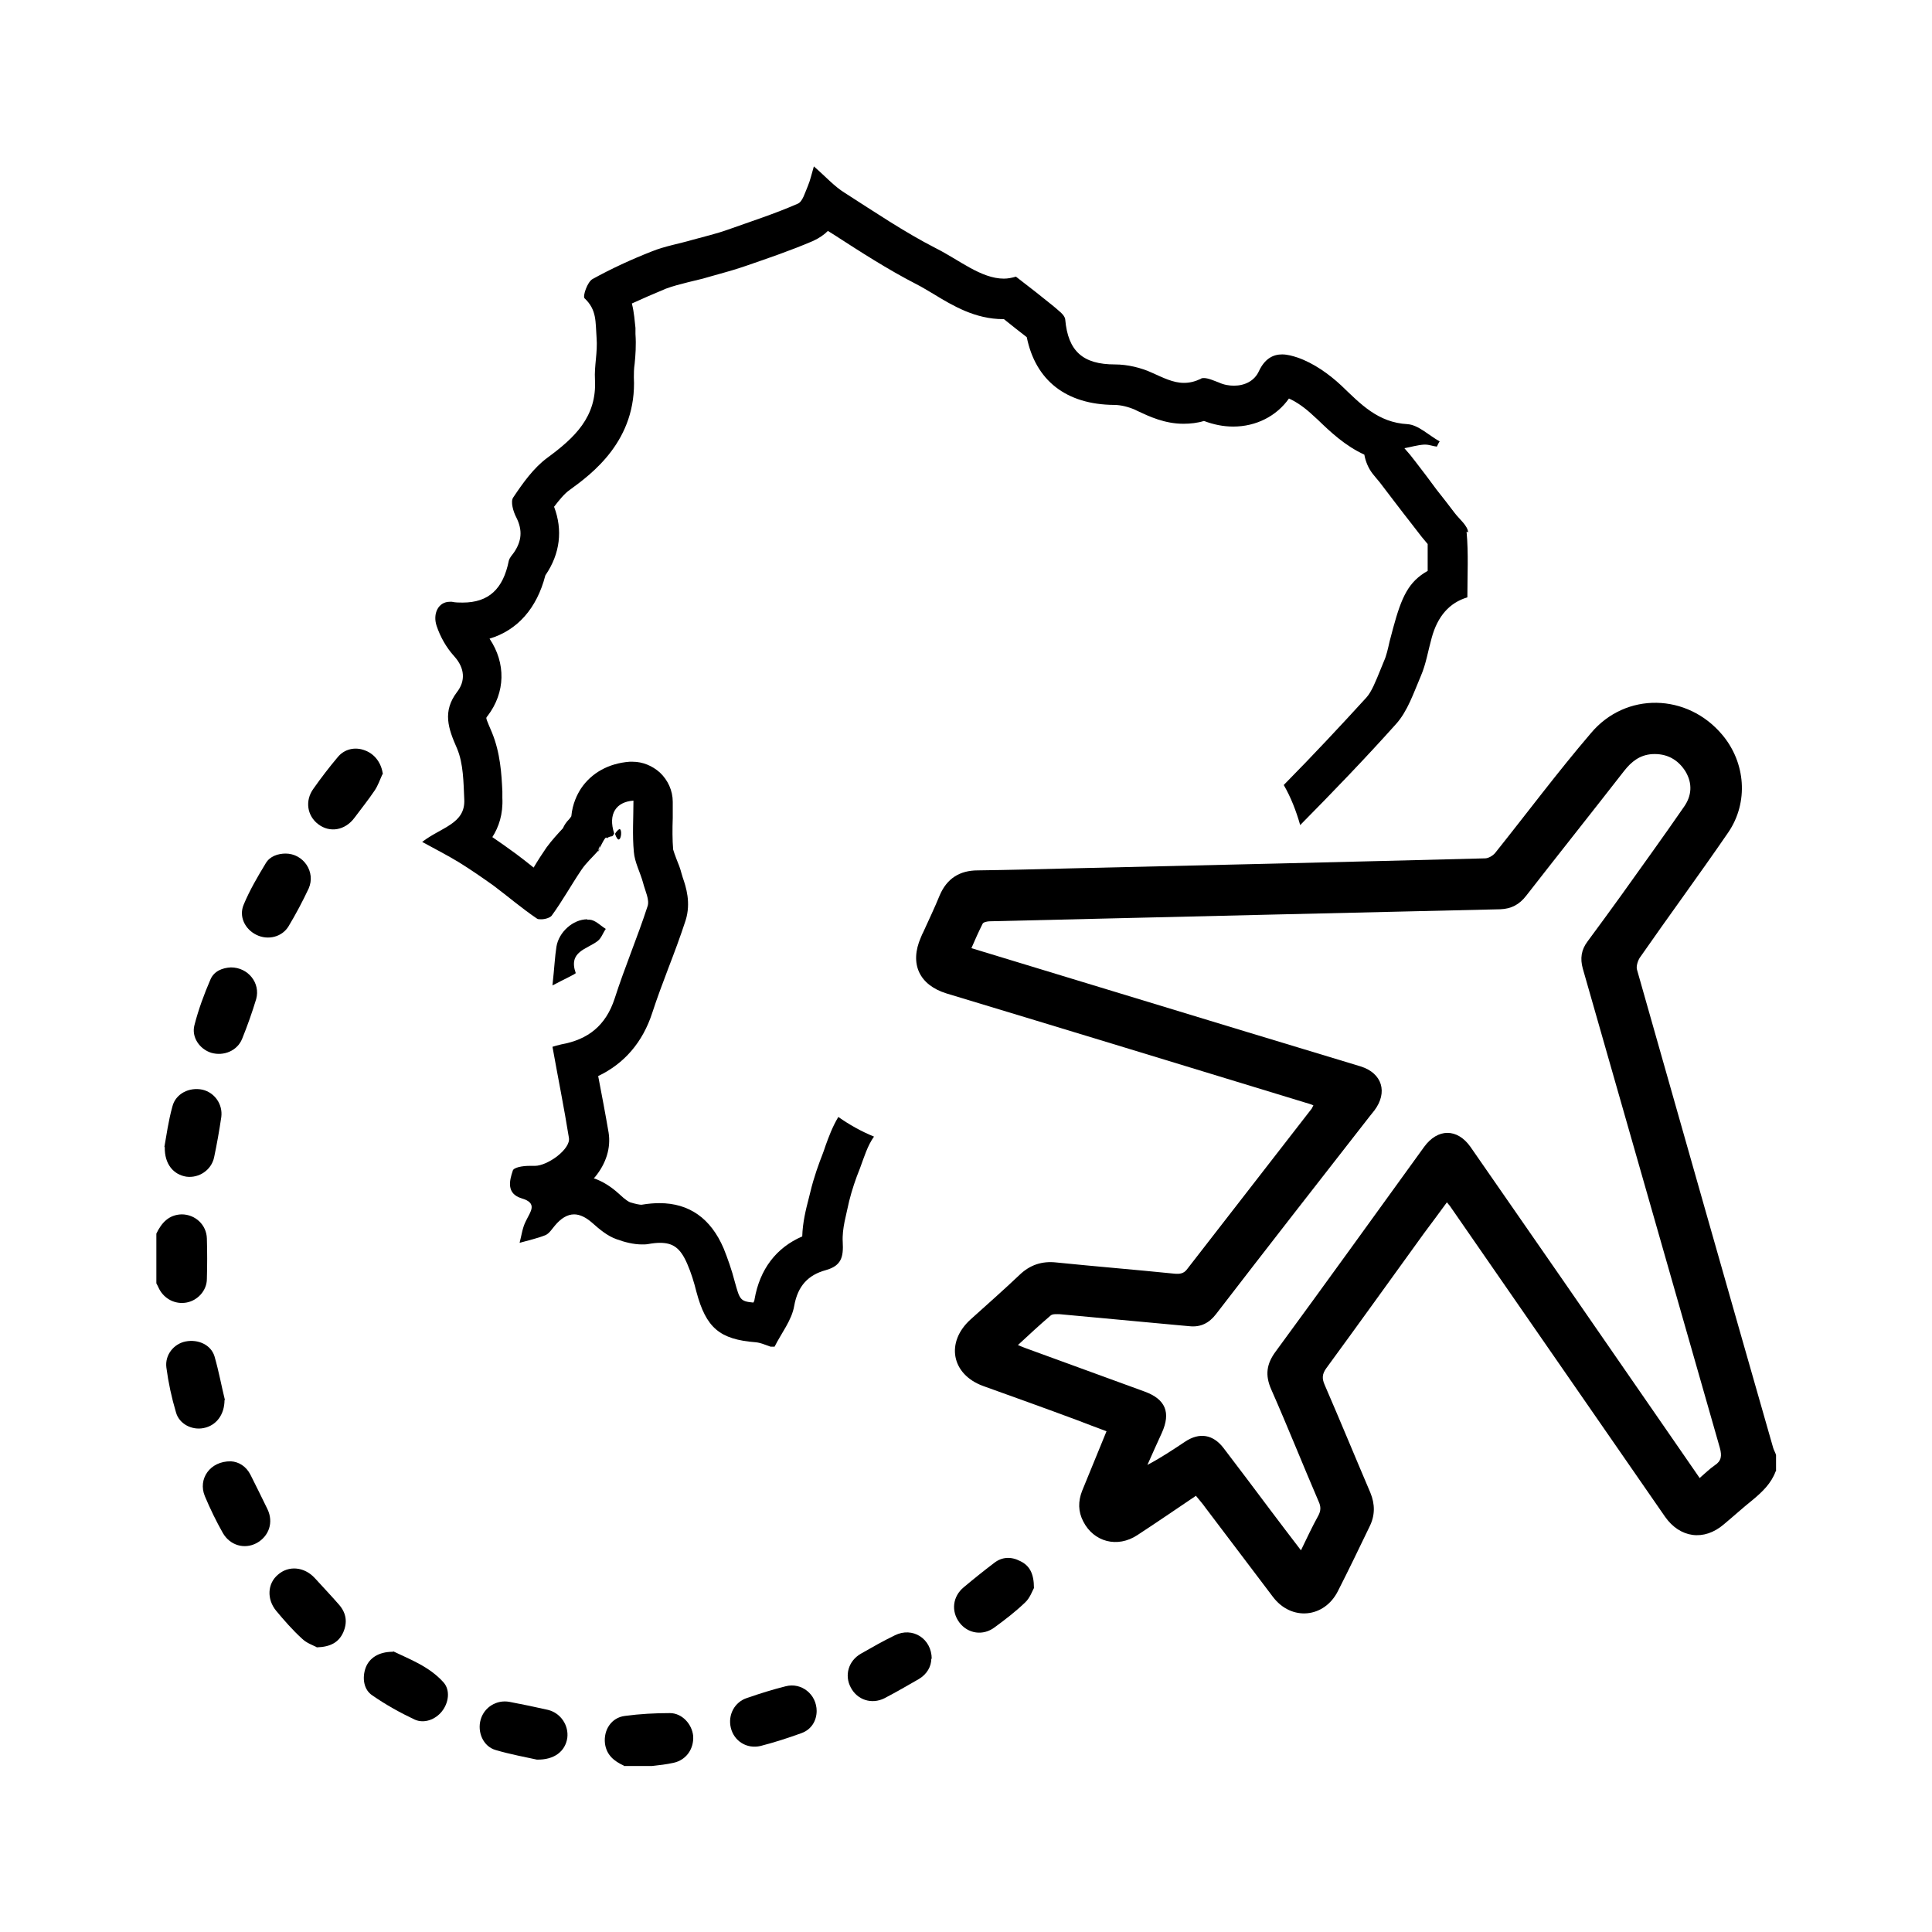 <?xml version="1.0" encoding="UTF-8"?>
<svg xmlns="http://www.w3.org/2000/svg" version="1.1" viewBox="0 0 48.19 48.19">
  <!-- Generator: Adobe Illustrator 28.6.0, SVG Export Plug-In . SVG Version: 1.2.0 Build 709)  -->
  <g>
    <g id="Capa_1">
      <g>
        <g id="lIF2vc">
          <g>
            <path d="M44.29,36.7c-.11.3-.33.51-.57.71-.25.2-.48.41-.72.61-.5.43-1.1.34-1.47-.19-1.77-2.56-3.54-5.11-5.31-7.67-.03-.05-.07-.1-.13-.17-.2.27-.38.52-.57.77-.81,1.12-1.62,2.25-2.44,3.37-.1.14-.11.25-.04.41.39.9.76,1.8,1.14,2.69.12.29.12.57-.02.85-.26.54-.52,1.08-.79,1.61-.34.67-1.16.75-1.62.14-.56-.74-1.12-1.48-1.68-2.22-.07-.1-.15-.19-.24-.3-.49.33-.97.66-1.46.98-.5.33-1.09.17-1.35-.34-.13-.25-.13-.5-.03-.76.2-.49.4-.98.61-1.49-.25-.09-.5-.19-.74-.28-.78-.29-1.56-.57-2.34-.85-.79-.29-.94-1.09-.31-1.66.41-.37.82-.73,1.22-1.11.26-.25.56-.35.92-.31.98.1,1.97.18,2.95.28.12.01.22,0,.3-.1,1.04-1.34,2.08-2.68,3.12-4.02.01-.02.02-.04.04-.08-.07-.03-.14-.05-.21-.07-2.98-.91-5.96-1.82-8.94-2.72-.68-.21-.93-.74-.64-1.4.02-.04.03-.08.05-.11.14-.31.29-.62.42-.94.18-.42.5-.62.95-.62.77-.01,1.54-.03,2.31-.05,3.45-.08,6.89-.16,10.34-.25.08,0,.19-.06.25-.13.8-1,1.56-2.02,2.39-2.99.87-1.04,2.41-1,3.28.04.58.69.66,1.68.15,2.43-.72,1.05-1.48,2.08-2.21,3.13-.05.08-.09.21-.07.29,1.13,3.98,2.26,7.96,3.4,11.94.02.06.05.11.07.17v.41ZM42.39,36.87c.14-.12.25-.23.38-.32.17-.11.18-.24.13-.43-1.14-3.98-2.28-7.97-3.42-11.96-.07-.25-.04-.47.12-.68.28-.38.56-.76.84-1.15.52-.73,1.05-1.46,1.56-2.2.2-.28.22-.59.04-.89-.19-.3-.47-.45-.83-.43-.31.02-.52.19-.7.42-.81,1.04-1.63,2.07-2.44,3.11-.17.22-.37.33-.65.34-1.86.04-3.72.09-5.58.13-2.38.06-4.76.11-7.15.17-.06,0-.16.02-.18.06-.1.2-.19.4-.28.61.1.03.16.05.23.07,2.21.67,4.43,1.35,6.64,2.02.95.29,1.89.57,2.84.86.54.17.68.65.34,1.1-.04.05-.08.1-.12.15-1.28,1.64-2.56,3.28-3.83,4.93-.17.22-.38.33-.66.3-.11-.01-.22-.02-.33-.03-.97-.09-1.94-.18-2.91-.27-.07,0-.17-.01-.22.03-.27.23-.54.48-.82.74.09.04.15.06.2.08.99.36,1.97.72,2.96,1.08.52.19.66.52.43,1.03-.12.26-.24.53-.36.8.34-.18.64-.38.94-.58.36-.24.7-.18.96.16.39.51.78,1.03,1.17,1.55.25.33.49.65.76,1,.15-.31.28-.59.43-.86.07-.13.07-.23.01-.36-.4-.93-.77-1.86-1.18-2.79-.16-.36-.12-.64.11-.95,1.24-1.69,2.47-3.4,3.7-5.1.34-.47.83-.47,1.16,0,1.53,2.2,3.05,4.4,4.57,6.6.37.54.75,1.08,1.14,1.65Z"/>
            <path d="M3.9,30.77c.13-.27.31-.47.63-.48.34,0,.62.26.63.6.01.34.01.67,0,1.01,0,.29-.23.54-.51.59-.28.05-.55-.09-.68-.34-.02-.05-.05-.1-.07-.14v-1.24Z"/>
            <path d="M15.56,44.04c-.24-.11-.43-.26-.47-.55-.04-.34.16-.65.5-.69.37-.05.75-.07,1.12-.07.3,0,.55.27.58.57.02.32-.17.6-.49.67-.18.04-.36.06-.54.08h-.7Z"/>
            <path d="M7.89,41.08c-.08-.04-.25-.1-.36-.21-.23-.21-.44-.45-.64-.69-.24-.29-.22-.68.04-.9.27-.24.66-.2.92.08.2.22.41.44.61.67.18.21.21.44.1.69-.11.24-.31.36-.66.37Z"/>
            <path d="M5.76,36.45c.19.01.38.12.49.34.14.28.28.56.42.85.16.33.04.68-.27.85-.3.16-.66.06-.84-.25-.17-.3-.32-.61-.45-.92-.18-.43.13-.88.65-.87Z"/>
            <path d="M23.23,41.37c0,.2-.11.39-.31.51-.28.16-.57.33-.86.48-.32.16-.68.04-.84-.27-.16-.3-.06-.66.25-.84.28-.16.56-.32.85-.46.44-.22.92.08.92.59Z"/>
            <path d="M20.37,42.67c0,.25-.13.47-.38.56-.33.12-.67.23-1.02.32-.34.08-.66-.12-.74-.45-.08-.32.09-.65.41-.75.32-.11.64-.21.96-.29.39-.1.77.2.77.62Z"/>
            <path d="M13.39,43.89c-.27-.06-.66-.13-1.03-.24-.31-.09-.46-.45-.37-.76.09-.31.4-.5.72-.44.32.06.65.13.96.2.32.08.52.39.48.7-.05.33-.32.55-.76.54Z"/>
            <path d="M4.1,28.61c.05-.28.1-.65.2-1.01.08-.32.42-.49.75-.42.3.07.51.36.47.68-.05.34-.11.68-.18,1.01-.07.32-.38.52-.69.48-.32-.05-.55-.31-.54-.74Z"/>
            <path d="M9.81,41.19c.39.19.89.37,1.25.77.18.2.13.52-.04.73-.16.2-.44.31-.68.2-.36-.17-.72-.37-1.05-.6-.22-.14-.26-.44-.17-.69.09-.24.32-.4.68-.4Z"/>
            <path d="M7.12,21.29c.45,0,.76.46.58.87-.15.32-.32.64-.5.94-.16.27-.51.36-.8.22-.29-.14-.45-.46-.32-.76.15-.36.35-.7.55-1.03.1-.17.3-.24.5-.24Z"/>
            <path d="M5.6,34.92c0,.37-.21.64-.52.7-.29.06-.61-.1-.69-.39-.11-.37-.19-.74-.24-1.12-.04-.31.18-.59.48-.65.31-.06.63.08.72.37.11.38.18.77.26,1.09Z"/>
            <path d="M25.79,39.61c-.04.07-.1.25-.22.36-.24.23-.5.43-.76.62-.29.22-.67.16-.88-.12-.21-.28-.17-.65.11-.88.25-.21.5-.41.75-.6.2-.16.43-.17.66-.05.23.11.34.31.34.67Z"/>
            <path d="M5.76,24.13c.43,0,.74.39.63.79-.1.33-.22.67-.35.99-.12.3-.46.44-.77.35-.29-.09-.5-.39-.42-.69.1-.39.24-.77.4-1.14.09-.21.3-.29.51-.3Z"/>
            <path d="M9.54,19.31c-.06.13-.11.28-.19.4-.16.24-.34.46-.51.69-.23.31-.61.38-.9.16-.28-.21-.34-.59-.12-.89.19-.27.39-.53.6-.78.17-.21.44-.27.69-.17.24.09.41.32.44.6Z"/>
          </g>
        </g>
        <g id="u3LOAo">
          <g>
            <path d="M36.62,13.28c-.01-.17-.22-.33-.34-.49-.15-.2-.3-.39-.45-.58-.17-.23-.34-.46-.52-.69-.09-.12-.18-.23-.28-.34.16-.03.33-.08.49-.09,0,0,.02,0,.03,0,.1,0,.19.04.29.05.02-.04.04-.09.07-.13-.27-.15-.53-.41-.8-.43-.74-.04-1.17-.5-1.65-.96-.31-.29-.69-.56-1.09-.7-.12-.04-.26-.08-.39-.08-.22,0-.43.1-.58.42-.11.24-.35.36-.62.36-.12,0-.25-.02-.38-.08-.11-.04-.26-.11-.37-.11-.03,0-.06,0-.08.02-.15.07-.28.1-.42.1-.27,0-.52-.13-.79-.25-.28-.13-.62-.21-.93-.21-.8,0-1.17-.33-1.24-1.12-.01-.12-.18-.23-.29-.33-.27-.22-.55-.44-.94-.74-.1.03-.2.05-.3.05-.57,0-1.12-.47-1.7-.76-.78-.4-1.52-.9-2.27-1.38-.26-.16-.47-.4-.77-.66-.06.2-.09.35-.15.49-.07.16-.13.39-.25.44-.57.25-1.16.44-1.75.65-.28.1-.58.17-.87.25-.34.1-.7.16-1.02.29-.51.2-1.01.43-1.48.69-.13.07-.25.43-.2.48.31.29.27.59.3.98.03.37-.06.7-.04,1.05.05.93-.51,1.45-1.19,1.95-.34.25-.61.63-.85.99-.07.1,0,.35.08.5.16.32.13.59-.06.87-.05.07-.11.13-.13.21-.14.7-.5,1.04-1.15,1.04-.09,0-.18,0-.27-.02-.02,0-.03,0-.05,0-.29,0-.43.3-.33.6.09.27.24.54.44.76.27.3.28.62.07.89-.37.49-.22.91,0,1.41.16.38.16.84.18,1.27.03.61-.57.69-1.05,1.06.35.19.64.34.92.51.29.18.58.38.86.58.36.27.71.57,1.08.82.02.02.07.02.11.02.1,0,.22-.04.26-.09.27-.37.49-.77.74-1.14.12-.18.29-.33.43-.49,0,0,0-.02,0-.03,0,0,0,0,0,0,0,0,0,0,0,0,.01-.03.02-.07.03-.07,0,0,0,.02-.02.07,0,0,0,0,0,0,.04-.06.14-.29.18-.29,0,0,.01,0,.01.02.14-.09.13,0,.19-.12-.16-.49.05-.79.48-.82,0,.43-.03.86.01,1.28.02.26.16.51.23.77.05.2.17.43.11.59-.25.77-.57,1.52-.82,2.3-.22.67-.66,1.02-1.33,1.14-.09.02-.19.05-.22.06.14.78.29,1.52.41,2.27.05.28-.53.7-.85.7-.02,0-.03,0-.04,0-.03,0-.06,0-.1,0-.17,0-.39.04-.41.12-.08.24-.17.57.22.69.41.12.22.33.11.56-.09.17-.11.36-.16.55.21-.06.44-.11.64-.19.1-.04.17-.16.24-.24.15-.18.31-.28.48-.28.14,0,.29.07.45.21.18.16.38.33.61.41.19.07.42.13.63.13.05,0,.11,0,.16-.01.11-.02.21-.03.29-.03.33,0,.51.13.68.52.1.23.17.46.23.7.24.9.58,1.19,1.48,1.26.12.01.25.07.37.11h.1c.17-.34.43-.66.49-1.02.09-.5.35-.77.79-.89.39-.11.44-.33.42-.7-.02-.34.09-.68.16-1.02.07-.28.16-.55.27-.82.1-.27.19-.57.35-.79-.32-.13-.62-.3-.89-.49-.15.25-.24.5-.32.72-.02.07-.05.14-.07.2-.09.23-.22.58-.31.96l-.04.16c-.07.27-.15.59-.16.94-.65.28-1.06.82-1.19,1.57,0,.02-.01.05-.03.08-.33-.03-.34-.08-.46-.51-.08-.31-.18-.59-.28-.84-.32-.75-.86-1.13-1.6-1.13-.13,0-.27.01-.45.04-.05,0-.15-.02-.28-.06-.03-.01-.11-.05-.29-.22-.2-.18-.41-.31-.62-.38.01-.01.02-.02.03-.03.28-.34.4-.73.34-1.11-.08-.47-.17-.94-.26-1.41.65-.31,1.11-.84,1.35-1.58.12-.37.26-.74.4-1.11.15-.39.3-.79.43-1.19.14-.44.01-.84-.07-1.07-.01-.03-.02-.07-.03-.1-.03-.12-.08-.25-.13-.37-.03-.08-.07-.19-.08-.23-.02-.24-.02-.51-.01-.79,0-.13,0-.27,0-.4,0-.28-.12-.54-.32-.73-.19-.17-.43-.27-.68-.27-.03,0-.05,0-.08,0-.52.04-.95.28-1.21.67-.09.14-.21.37-.24.69-.02.03-.04.06-.06.08-.06.06-.11.13-.15.22h0c-.13.14-.27.29-.41.48-.11.16-.22.33-.32.5,0,0,0,0,0,0-.15-.12-.3-.24-.45-.35-.19-.14-.39-.28-.58-.41.16-.25.27-.57.25-.98v-.16c-.02-.43-.05-.96-.26-1.47-.03-.08-.14-.31-.14-.36,0,0,0-.02.03-.05.45-.59.46-1.32.05-1.93.7-.21,1.18-.76,1.39-1.57,0,0,0-.01.01-.02.36-.53.43-1.12.21-1.7.13-.17.26-.33.39-.42.55-.4,1.68-1.23,1.6-2.81,0-.09,0-.21.02-.34.02-.2.04-.46.02-.74v-.15c-.02-.16-.03-.38-.09-.61.26-.12.54-.24.85-.37.16-.06.35-.11.55-.16.12-.03.25-.06.37-.09l.21-.06c.24-.07.48-.13.72-.21l.15-.05c.55-.19,1.11-.38,1.67-.62.15-.07.27-.15.37-.25l.16.1c.65.42,1.33.86,2.05,1.23.14.07.28.16.42.24.49.3,1.05.63,1.74.63,0,0,.01,0,.02,0h0c.21.17.39.31.57.45.22,1.08.98,1.68,2.18,1.69.17,0,.36.05.52.12l.06.03c.3.14.68.32,1.15.32.17,0,.35-.02.51-.07.24.09.48.14.73.14.57,0,1.08-.26,1.39-.7.2.09.41.24.61.43l.11.1c.31.3.68.65,1.16.87.03.17.1.34.21.48l.09.11c.06.07.11.13.16.2.1.13.19.25.29.38l.23.3.21.27.24.31c.05.06.1.12.15.18,0,.22,0,.44,0,.67-.48.27-.65.65-.86,1.42-.03.11-.06.23-.09.34-.04.18-.08.36-.14.49l-.09.22c-.11.27-.22.55-.35.69-.63.69-1.31,1.42-2.06,2.18.18.31.31.65.41,1,.81-.82,1.62-1.66,2.39-2.52.29-.32.44-.78.62-1.2.13-.3.18-.63.27-.95q.22-.81.89-1.01c0-.55.03-1.1-.02-1.64Z"/>
            <polyline points="32.32 9.68 32.32 9.68 32.32 9.68"/>
            <polyline points="30.41 10.35 30.42 10.35 30.41 10.35"/>
            <polyline points="13.67 14.18 13.68 14.18 13.67 14.18"/>
            <path d="M15.45,20.68s-.06.03-.11.12c.04.11.07.14.09.14.07,0,.09-.26.02-.26h0Z"/>
            <path d="M14.94,21.18h0s0,0,0,0h0s0,0,0,0h0Z"/>
            <rect x="14.95" y="21.19"/>
            <path d="M14.95,21.19s-.01.01-.02.02c0,.03-.01.05-.01.05,0,0,.01-.02.03-.07h0Z"/>
            <path d="M14.95,21.19s0,.02,0,.02c0,0,0,0,.01-.02,0,0,0,0,0,0h0Z"/>
            <path d="M14.96,21.19h0s0,0,0,0c0,0,0,0,0,0h0Z"/>
            <path d="M14.87,23.76h0,0M14.65,22.93c-.36,0-.71.32-.77.68-.04.25-.05.51-.1.97.28-.15.59-.29.58-.31-.19-.54.28-.59.55-.8.09-.07.13-.2.2-.3-.13-.08-.26-.22-.4-.23-.02,0-.04,0-.06,0h0Z"/>
          </g>
        </g>
      </g>
    </g>
  </g>
</svg>